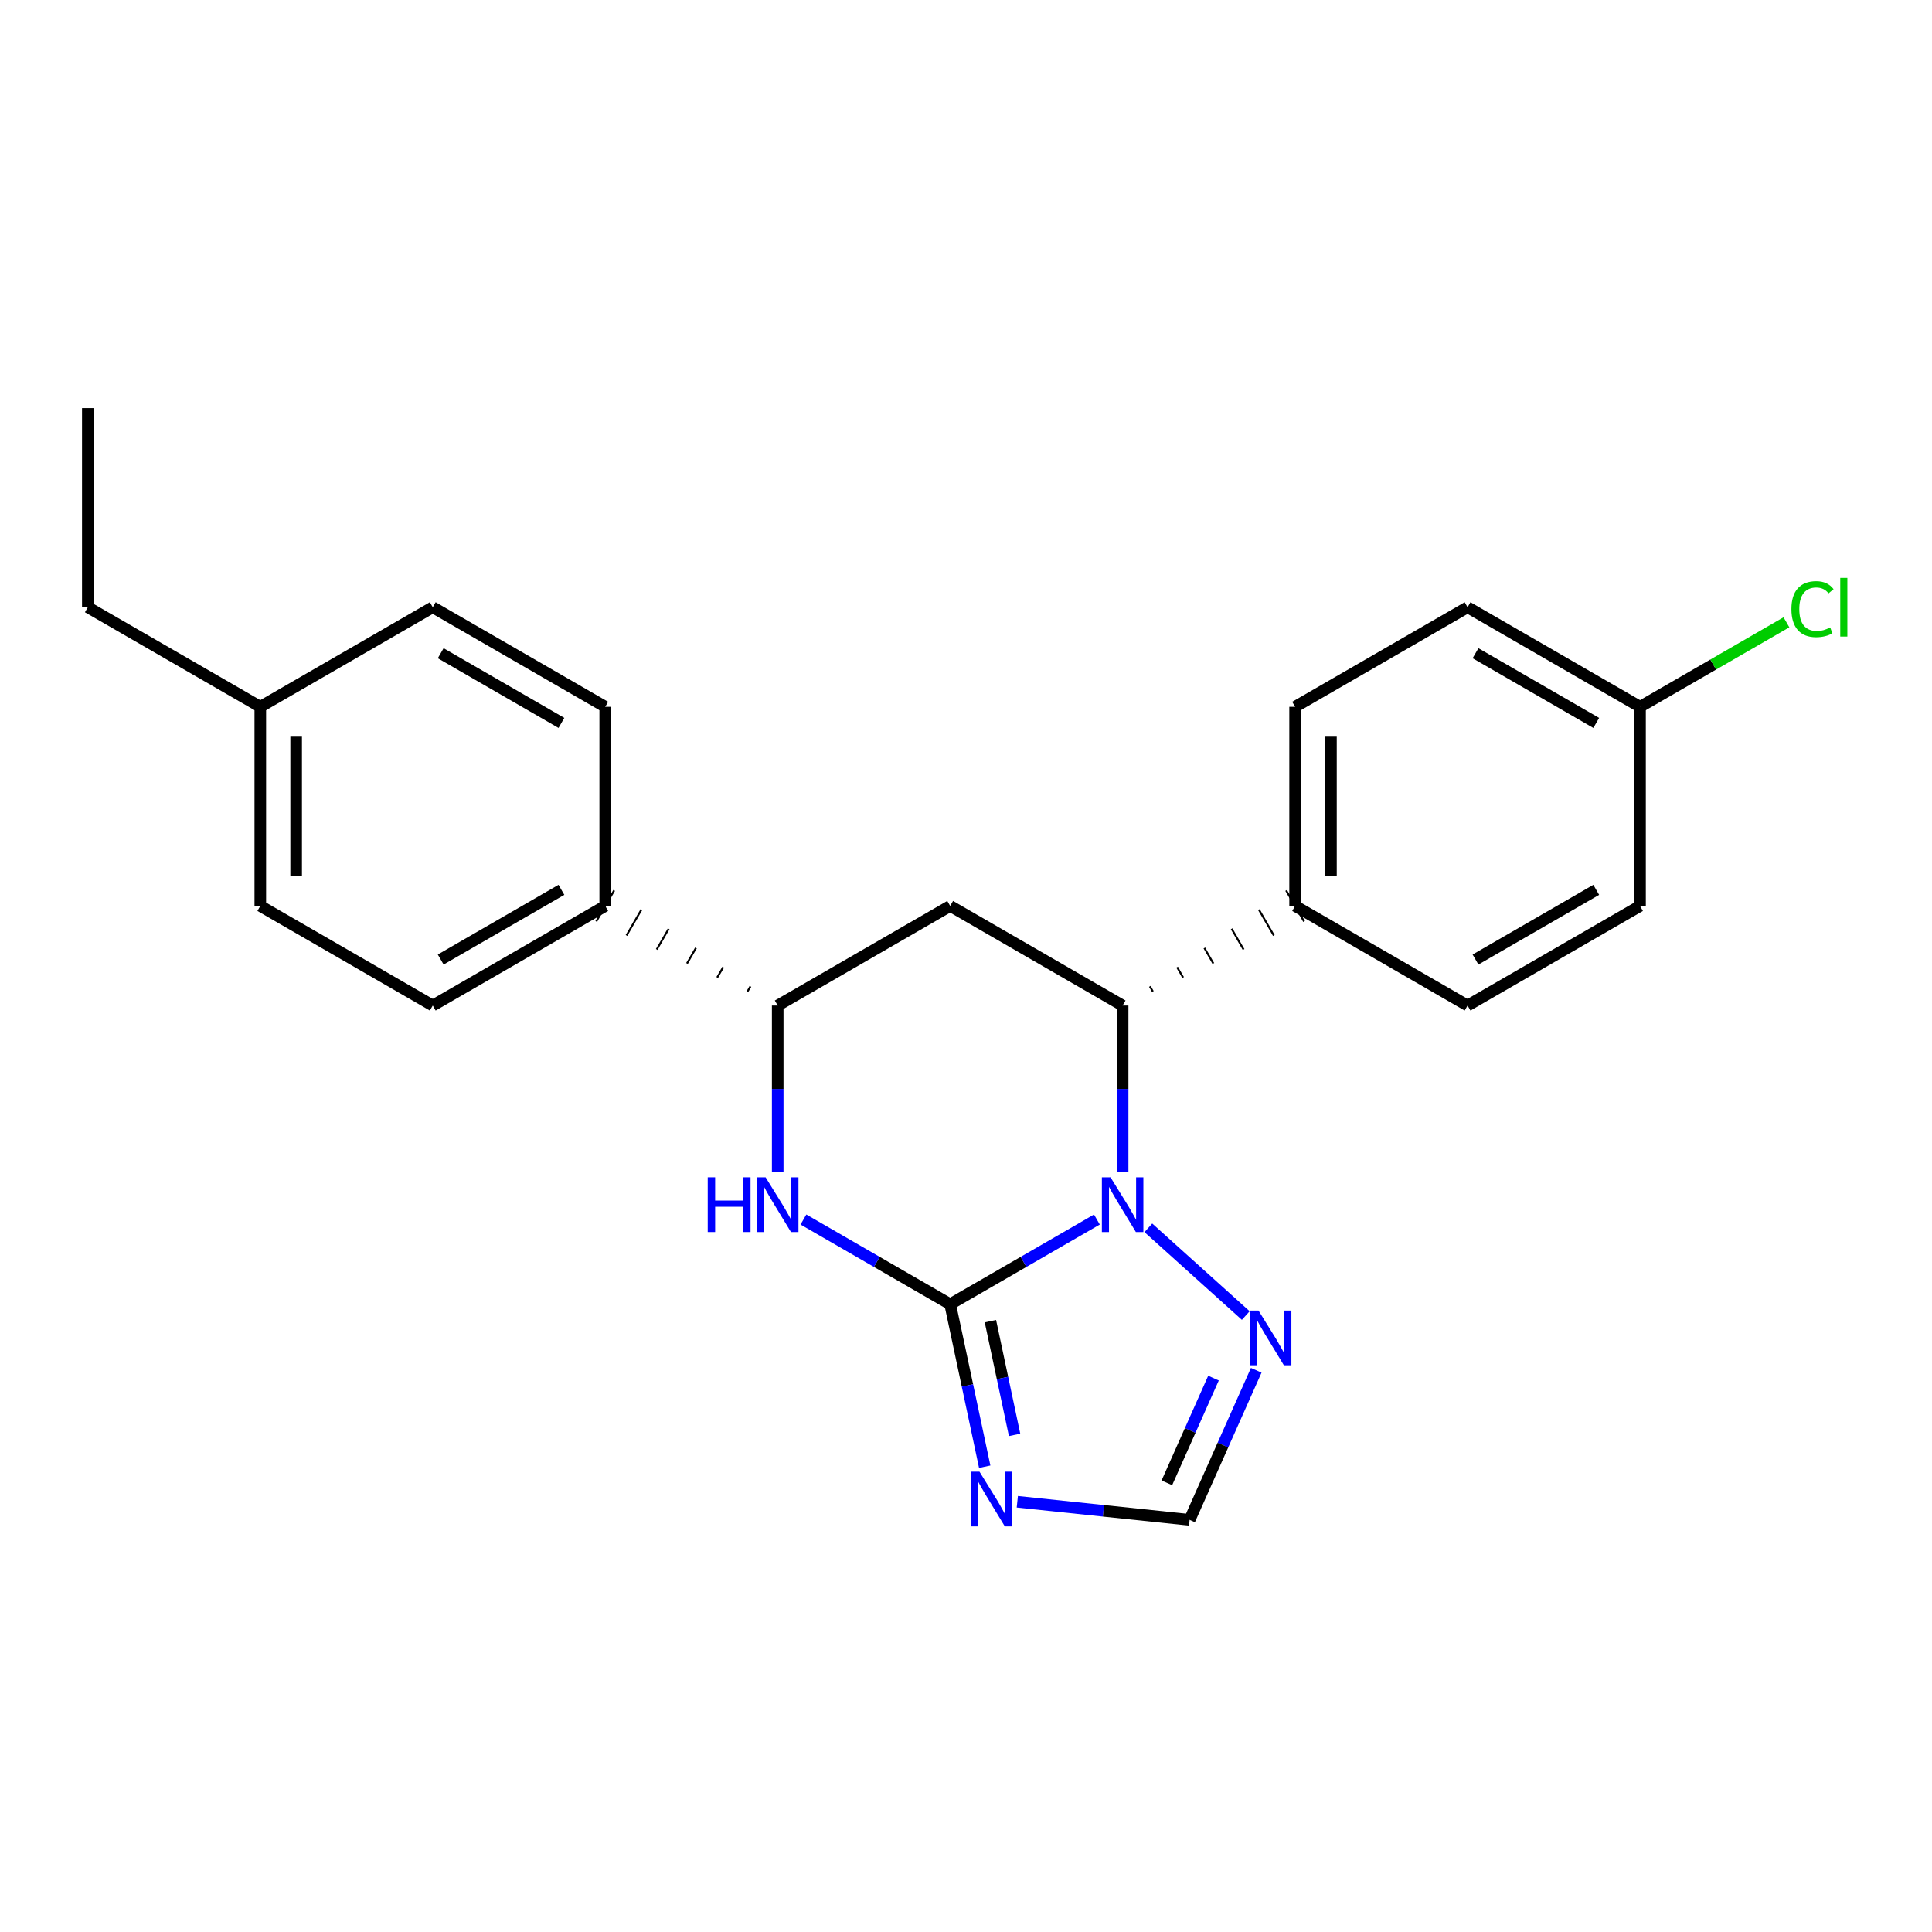 <?xml version='1.0' encoding='iso-8859-1'?>
<svg version='1.1' baseProfile='full'
              xmlns='http://www.w3.org/2000/svg'
                      xmlns:rdkit='http://www.rdkit.org/xml'
                      xmlns:xlink='http://www.w3.org/1999/xlink'
                  xml:space='preserve'
width='1000px' height='1000px' viewBox='0 0 1000 1000'>
<!-- END OF HEADER -->
<rect style='opacity:1.0;fill:#FFFFFF;stroke:none' width='1000' height='1000' x='0' y='0'> </rect>
<path class='bond-23' d='M 491.803,675.076 L 529.777,653.151' style='fill:none;fill-rule:evenodd;stroke:#000000;stroke-width:6px;stroke-linecap:butt;stroke-linejoin:miter;stroke-opacity:1' />
<path class='bond-23' d='M 529.777,653.151 L 567.751,631.225' style='fill:none;fill-rule:evenodd;stroke:#0000FF;stroke-width:6px;stroke-linecap:butt;stroke-linejoin:miter;stroke-opacity:1' />
<path class='bond-24' d='M 491.803,675.076 L 500.743,717.122' style='fill:none;fill-rule:evenodd;stroke:#000000;stroke-width:6px;stroke-linecap:butt;stroke-linejoin:miter;stroke-opacity:1' />
<path class='bond-24' d='M 500.743,717.122 L 509.684,759.169' style='fill:none;fill-rule:evenodd;stroke:#0000FF;stroke-width:6px;stroke-linecap:butt;stroke-linejoin:miter;stroke-opacity:1' />
<path class='bond-24' d='M 512.633,683.831 L 518.892,713.264' style='fill:none;fill-rule:evenodd;stroke:#000000;stroke-width:6px;stroke-linecap:butt;stroke-linejoin:miter;stroke-opacity:1' />
<path class='bond-24' d='M 518.892,713.264 L 525.15,742.696' style='fill:none;fill-rule:evenodd;stroke:#0000FF;stroke-width:6px;stroke-linecap:butt;stroke-linejoin:miter;stroke-opacity:1' />
<path class='bond-26' d='M 491.803,675.076 L 453.828,653.151' style='fill:none;fill-rule:evenodd;stroke:#000000;stroke-width:6px;stroke-linecap:butt;stroke-linejoin:miter;stroke-opacity:1' />
<path class='bond-26' d='M 453.828,653.151 L 415.854,631.225' style='fill:none;fill-rule:evenodd;stroke:#0000FF;stroke-width:6px;stroke-linecap:butt;stroke-linejoin:miter;stroke-opacity:1' />
<path class='bond-16' d='M 581.068,606.8 L 581.068,563.629' style='fill:none;fill-rule:evenodd;stroke:#0000FF;stroke-width:6px;stroke-linecap:butt;stroke-linejoin:miter;stroke-opacity:1' />
<path class='bond-16' d='M 581.068,563.629 L 581.068,520.459' style='fill:none;fill-rule:evenodd;stroke:#000000;stroke-width:6px;stroke-linecap:butt;stroke-linejoin:miter;stroke-opacity:1' />
<path class='bond-25' d='M 594.385,635.528 L 644.806,680.929' style='fill:none;fill-rule:evenodd;stroke:#0000FF;stroke-width:6px;stroke-linecap:butt;stroke-linejoin:miter;stroke-opacity:1' />
<path class='bond-15' d='M 526.559,777.305 L 571.151,781.986' style='fill:none;fill-rule:evenodd;stroke:#0000FF;stroke-width:6px;stroke-linecap:butt;stroke-linejoin:miter;stroke-opacity:1' />
<path class='bond-15' d='M 571.151,781.986 L 615.744,786.668' style='fill:none;fill-rule:evenodd;stroke:#000000;stroke-width:6px;stroke-linecap:butt;stroke-linejoin:miter;stroke-opacity:1' />
<path class='bond-18' d='M 402.537,606.8 L 402.537,563.629' style='fill:none;fill-rule:evenodd;stroke:#0000FF;stroke-width:6px;stroke-linecap:butt;stroke-linejoin:miter;stroke-opacity:1' />
<path class='bond-18' d='M 402.537,563.629 L 402.537,520.459' style='fill:none;fill-rule:evenodd;stroke:#000000;stroke-width:6px;stroke-linecap:butt;stroke-linejoin:miter;stroke-opacity:1' />
<path class='bond-19' d='M 596.72,513.208 L 595.174,510.53' style='fill:none;fill-rule:evenodd;stroke:#000000;stroke-width:1.0px;stroke-linecap:butt;stroke-linejoin:miter;stroke-opacity:1' />
<path class='bond-19' d='M 612.373,505.957 L 609.281,500.601' style='fill:none;fill-rule:evenodd;stroke:#000000;stroke-width:1.0px;stroke-linecap:butt;stroke-linejoin:miter;stroke-opacity:1' />
<path class='bond-19' d='M 628.025,498.706 L 623.387,490.672' style='fill:none;fill-rule:evenodd;stroke:#000000;stroke-width:1.0px;stroke-linecap:butt;stroke-linejoin:miter;stroke-opacity:1' />
<path class='bond-19' d='M 643.677,491.456 L 637.493,480.743' style='fill:none;fill-rule:evenodd;stroke:#000000;stroke-width:1.0px;stroke-linecap:butt;stroke-linejoin:miter;stroke-opacity:1' />
<path class='bond-19' d='M 659.33,484.205 L 651.599,470.814' style='fill:none;fill-rule:evenodd;stroke:#000000;stroke-width:1.0px;stroke-linecap:butt;stroke-linejoin:miter;stroke-opacity:1' />
<path class='bond-19' d='M 674.982,476.954 L 665.706,460.885' style='fill:none;fill-rule:evenodd;stroke:#000000;stroke-width:1.0px;stroke-linecap:butt;stroke-linejoin:miter;stroke-opacity:1' />
<path class='bond-22' d='M 581.068,520.459 L 491.803,468.92' style='fill:none;fill-rule:evenodd;stroke:#000000;stroke-width:6px;stroke-linecap:butt;stroke-linejoin:miter;stroke-opacity:1' />
<path class='bond-17' d='M 491.803,468.92 L 402.537,520.459' style='fill:none;fill-rule:evenodd;stroke:#000000;stroke-width:6px;stroke-linecap:butt;stroke-linejoin:miter;stroke-opacity:1' />
<path class='bond-21' d='M 650.222,709.253 L 632.983,747.96' style='fill:none;fill-rule:evenodd;stroke:#0000FF;stroke-width:6px;stroke-linecap:butt;stroke-linejoin:miter;stroke-opacity:1' />
<path class='bond-21' d='M 632.983,747.96 L 615.744,786.668' style='fill:none;fill-rule:evenodd;stroke:#000000;stroke-width:6px;stroke-linecap:butt;stroke-linejoin:miter;stroke-opacity:1' />
<path class='bond-21' d='M 628.101,713.317 L 616.034,740.412' style='fill:none;fill-rule:evenodd;stroke:#0000FF;stroke-width:6px;stroke-linecap:butt;stroke-linejoin:miter;stroke-opacity:1' />
<path class='bond-21' d='M 616.034,740.412 L 603.966,767.507' style='fill:none;fill-rule:evenodd;stroke:#000000;stroke-width:6px;stroke-linecap:butt;stroke-linejoin:miter;stroke-opacity:1' />
<path class='bond-20' d='M 388.431,510.53 L 386.885,513.208' style='fill:none;fill-rule:evenodd;stroke:#000000;stroke-width:1.0px;stroke-linecap:butt;stroke-linejoin:miter;stroke-opacity:1' />
<path class='bond-20' d='M 374.325,500.601 L 371.232,505.957' style='fill:none;fill-rule:evenodd;stroke:#000000;stroke-width:1.0px;stroke-linecap:butt;stroke-linejoin:miter;stroke-opacity:1' />
<path class='bond-20' d='M 360.218,490.672 L 355.58,498.706' style='fill:none;fill-rule:evenodd;stroke:#000000;stroke-width:1.0px;stroke-linecap:butt;stroke-linejoin:miter;stroke-opacity:1' />
<path class='bond-20' d='M 346.112,480.743 L 339.928,491.456' style='fill:none;fill-rule:evenodd;stroke:#000000;stroke-width:1.0px;stroke-linecap:butt;stroke-linejoin:miter;stroke-opacity:1' />
<path class='bond-20' d='M 332.006,470.814 L 324.275,484.205' style='fill:none;fill-rule:evenodd;stroke:#000000;stroke-width:1.0px;stroke-linecap:butt;stroke-linejoin:miter;stroke-opacity:1' />
<path class='bond-20' d='M 317.9,460.885 L 308.623,476.954' style='fill:none;fill-rule:evenodd;stroke:#000000;stroke-width:1.0px;stroke-linecap:butt;stroke-linejoin:miter;stroke-opacity:1' />
<path class='bond-0' d='M 670.344,468.92 L 670.344,365.842' style='fill:none;fill-rule:evenodd;stroke:#000000;stroke-width:6px;stroke-linecap:butt;stroke-linejoin:miter;stroke-opacity:1' />
<path class='bond-0' d='M 688.898,453.458 L 688.898,381.304' style='fill:none;fill-rule:evenodd;stroke:#000000;stroke-width:6px;stroke-linecap:butt;stroke-linejoin:miter;stroke-opacity:1' />
<path class='bond-1' d='M 670.344,468.92 L 759.609,520.459' style='fill:none;fill-rule:evenodd;stroke:#000000;stroke-width:6px;stroke-linecap:butt;stroke-linejoin:miter;stroke-opacity:1' />
<path class='bond-2' d='M 313.261,468.92 L 223.996,520.459' style='fill:none;fill-rule:evenodd;stroke:#000000;stroke-width:6px;stroke-linecap:butt;stroke-linejoin:miter;stroke-opacity:1' />
<path class='bond-2' d='M 290.594,460.582 L 228.108,496.66' style='fill:none;fill-rule:evenodd;stroke:#000000;stroke-width:6px;stroke-linecap:butt;stroke-linejoin:miter;stroke-opacity:1' />
<path class='bond-3' d='M 313.261,468.92 L 313.261,365.842' style='fill:none;fill-rule:evenodd;stroke:#000000;stroke-width:6px;stroke-linecap:butt;stroke-linejoin:miter;stroke-opacity:1' />
<path class='bond-5' d='M 670.344,365.842 L 759.609,314.303' style='fill:none;fill-rule:evenodd;stroke:#000000;stroke-width:6px;stroke-linecap:butt;stroke-linejoin:miter;stroke-opacity:1' />
<path class='bond-6' d='M 759.609,520.459 L 848.875,468.92' style='fill:none;fill-rule:evenodd;stroke:#000000;stroke-width:6px;stroke-linecap:butt;stroke-linejoin:miter;stroke-opacity:1' />
<path class='bond-6' d='M 763.722,496.66 L 826.208,460.582' style='fill:none;fill-rule:evenodd;stroke:#000000;stroke-width:6px;stroke-linecap:butt;stroke-linejoin:miter;stroke-opacity:1' />
<path class='bond-7' d='M 223.996,520.459 L 134.73,468.92' style='fill:none;fill-rule:evenodd;stroke:#000000;stroke-width:6px;stroke-linecap:butt;stroke-linejoin:miter;stroke-opacity:1' />
<path class='bond-8' d='M 313.261,365.842 L 223.996,314.303' style='fill:none;fill-rule:evenodd;stroke:#000000;stroke-width:6px;stroke-linecap:butt;stroke-linejoin:miter;stroke-opacity:1' />
<path class='bond-8' d='M 290.594,374.179 L 228.108,338.102' style='fill:none;fill-rule:evenodd;stroke:#000000;stroke-width:6px;stroke-linecap:butt;stroke-linejoin:miter;stroke-opacity:1' />
<path class='bond-4' d='M 848.875,365.842 L 848.875,468.92' style='fill:none;fill-rule:evenodd;stroke:#000000;stroke-width:6px;stroke-linecap:butt;stroke-linejoin:miter;stroke-opacity:1' />
<path class='bond-10' d='M 848.875,365.842 L 886.764,343.968' style='fill:none;fill-rule:evenodd;stroke:#000000;stroke-width:6px;stroke-linecap:butt;stroke-linejoin:miter;stroke-opacity:1' />
<path class='bond-10' d='M 886.764,343.968 L 924.654,322.095' style='fill:none;fill-rule:evenodd;stroke:#00CC00;stroke-width:6px;stroke-linecap:butt;stroke-linejoin:miter;stroke-opacity:1' />
<path class='bond-13' d='M 848.875,365.842 L 759.609,314.303' style='fill:none;fill-rule:evenodd;stroke:#000000;stroke-width:6px;stroke-linecap:butt;stroke-linejoin:miter;stroke-opacity:1' />
<path class='bond-13' d='M 826.208,374.179 L 763.722,338.102' style='fill:none;fill-rule:evenodd;stroke:#000000;stroke-width:6px;stroke-linecap:butt;stroke-linejoin:miter;stroke-opacity:1' />
<path class='bond-14' d='M 134.73,468.92 L 134.73,365.842' style='fill:none;fill-rule:evenodd;stroke:#000000;stroke-width:6px;stroke-linecap:butt;stroke-linejoin:miter;stroke-opacity:1' />
<path class='bond-14' d='M 153.284,453.458 L 153.284,381.304' style='fill:none;fill-rule:evenodd;stroke:#000000;stroke-width:6px;stroke-linecap:butt;stroke-linejoin:miter;stroke-opacity:1' />
<path class='bond-9' d='M 223.996,314.303 L 134.73,365.842' style='fill:none;fill-rule:evenodd;stroke:#000000;stroke-width:6px;stroke-linecap:butt;stroke-linejoin:miter;stroke-opacity:1' />
<path class='bond-11' d='M 134.73,365.842 L 45.455,314.303' style='fill:none;fill-rule:evenodd;stroke:#000000;stroke-width:6px;stroke-linecap:butt;stroke-linejoin:miter;stroke-opacity:1' />
<path class='bond-12' d='M 45.455,314.303 L 45.455,211.225' style='fill:none;fill-rule:evenodd;stroke:#000000;stroke-width:6px;stroke-linecap:butt;stroke-linejoin:miter;stroke-opacity:1' />
<path  class='atom-1' d='M 574.808 609.377
L 584.088 624.377
Q 585.008 625.857, 586.488 628.537
Q 587.968 631.217, 588.048 631.377
L 588.048 609.377
L 591.808 609.377
L 591.808 637.697
L 587.928 637.697
L 577.968 621.297
Q 576.808 619.377, 575.568 617.177
Q 574.368 614.977, 574.008 614.297
L 574.008 637.697
L 570.328 637.697
L 570.328 609.377
L 574.808 609.377
' fill='#0000FF'/>
<path  class='atom-2' d='M 506.983 761.746
L 516.263 776.746
Q 517.183 778.226, 518.663 780.906
Q 520.143 783.586, 520.223 783.746
L 520.223 761.746
L 523.983 761.746
L 523.983 790.066
L 520.103 790.066
L 510.143 773.666
Q 508.983 771.746, 507.743 769.546
Q 506.543 767.346, 506.183 766.666
L 506.183 790.066
L 502.503 790.066
L 502.503 761.746
L 506.983 761.746
' fill='#0000FF'/>
<path  class='atom-3' d='M 366.317 609.377
L 370.157 609.377
L 370.157 621.417
L 384.637 621.417
L 384.637 609.377
L 388.477 609.377
L 388.477 637.697
L 384.637 637.697
L 384.637 624.617
L 370.157 624.617
L 370.157 637.697
L 366.317 637.697
L 366.317 609.377
' fill='#0000FF'/>
<path  class='atom-3' d='M 396.277 609.377
L 405.557 624.377
Q 406.477 625.857, 407.957 628.537
Q 409.437 631.217, 409.517 631.377
L 409.517 609.377
L 413.277 609.377
L 413.277 637.697
L 409.397 637.697
L 399.437 621.297
Q 398.277 619.377, 397.037 617.177
Q 395.837 614.977, 395.477 614.297
L 395.477 637.697
L 391.797 637.697
L 391.797 609.377
L 396.277 609.377
' fill='#0000FF'/>
<path  class='atom-6' d='M 651.416 678.356
L 660.696 693.356
Q 661.616 694.836, 663.096 697.516
Q 664.576 700.196, 664.656 700.356
L 664.656 678.356
L 668.416 678.356
L 668.416 706.676
L 664.536 706.676
L 654.576 690.276
Q 653.416 688.356, 652.176 686.156
Q 650.976 683.956, 650.616 683.276
L 650.616 706.676
L 646.936 706.676
L 646.936 678.356
L 651.416 678.356
' fill='#0000FF'/>
<path  class='atom-21' d='M 927.231 315.283
Q 927.231 308.243, 930.511 304.563
Q 933.831 300.843, 940.111 300.843
Q 945.951 300.843, 949.071 304.963
L 946.431 307.123
Q 944.151 304.123, 940.111 304.123
Q 935.831 304.123, 933.551 307.003
Q 931.311 309.843, 931.311 315.283
Q 931.311 320.883, 933.631 323.763
Q 935.991 326.643, 940.551 326.643
Q 943.671 326.643, 947.311 324.763
L 948.431 327.763
Q 946.951 328.723, 944.711 329.283
Q 942.471 329.843, 939.991 329.843
Q 933.831 329.843, 930.511 326.083
Q 927.231 322.323, 927.231 315.283
' fill='#00CC00'/>
<path  class='atom-21' d='M 952.511 299.123
L 956.191 299.123
L 956.191 329.483
L 952.511 329.483
L 952.511 299.123
' fill='#00CC00'/>
</svg>
